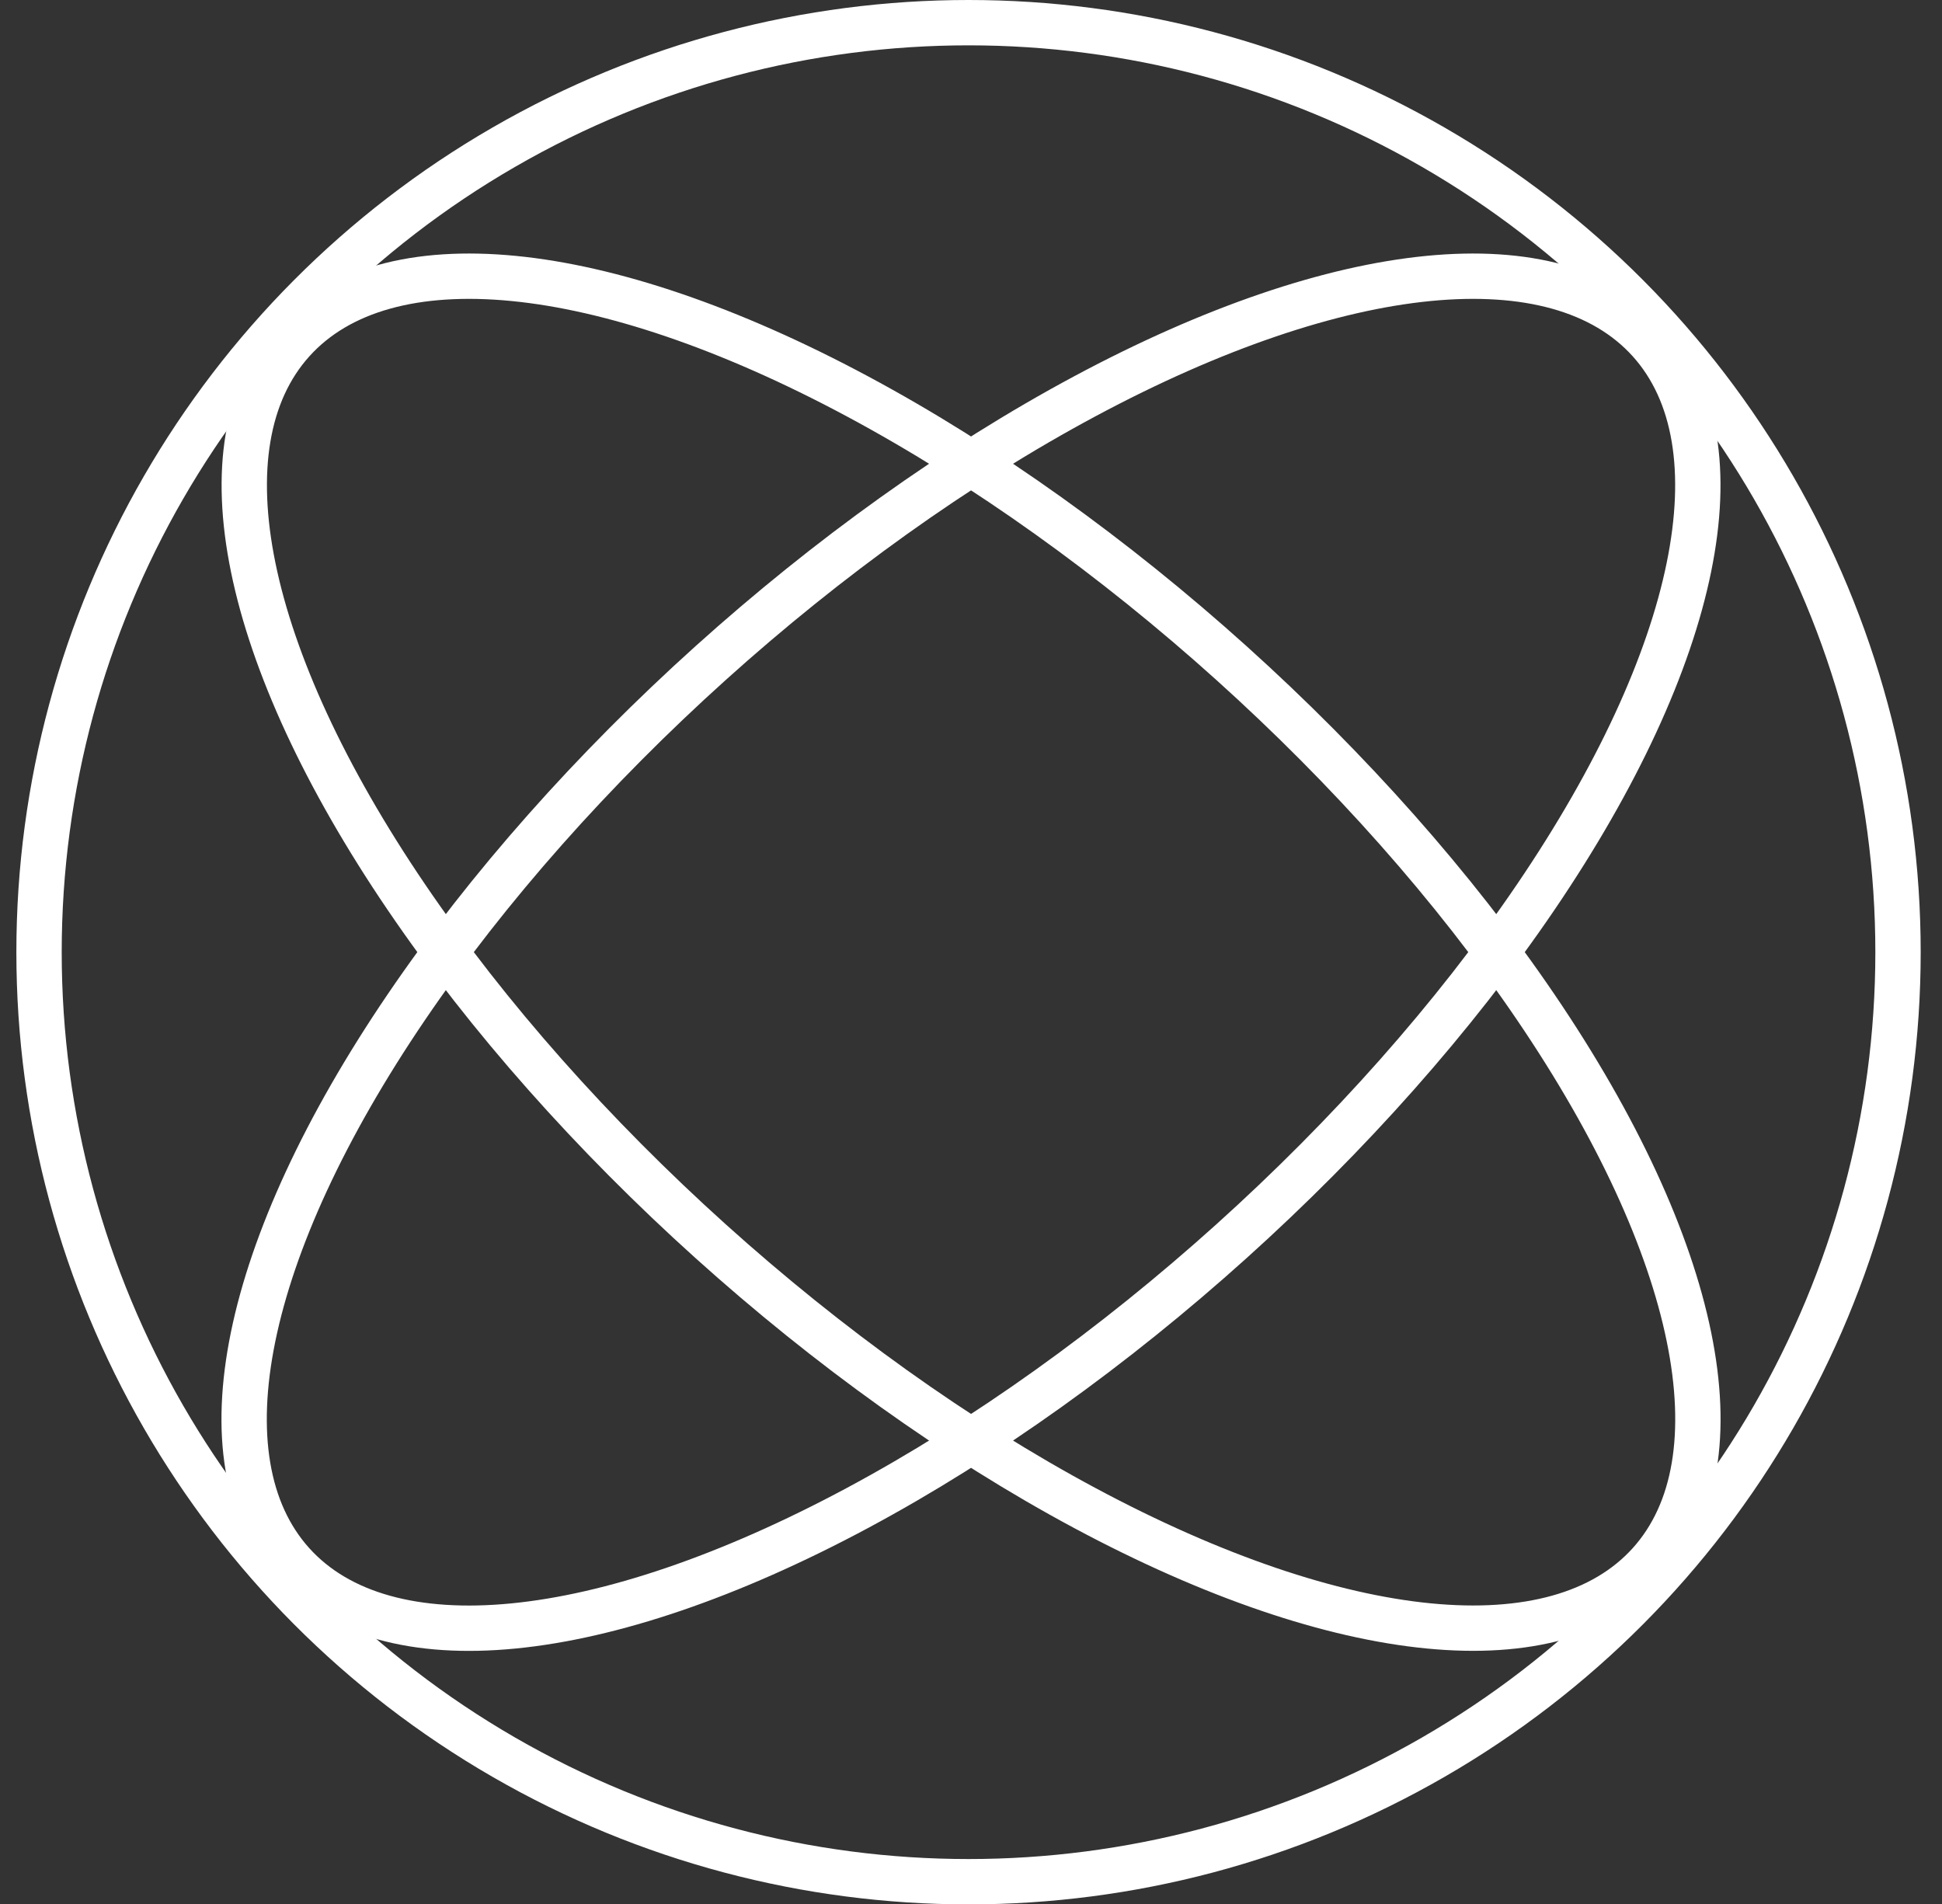 <svg xmlns="http://www.w3.org/2000/svg" width="42.831" height="42" viewBox="0 0 42.831 42">
  <rect x="0" y="0" width="42.831" height="42" fill="#333333" stroke="none"/>
  <g id="Group_880" data-name="Group 880" transform="translate(9097.345 2653.977)">
    <g id="Ellipse_34" data-name="Ellipse 34" transform="translate(-9096.984 -2653.977)" fill="none" stroke="#fff" stroke-width="1">
      <circle cx="21" cy="21" r="21" stroke="none"/>
      <circle cx="21" cy="21" r="20.5" fill="none"/>
    </g>
    <g id="Ellipse_35" data-name="Ellipse 35" transform="translate(-9085.189 -2653.536) rotate(42)" fill="none" stroke="#fff" stroke-width="1">
      <ellipse cx="20.639" cy="9.081" rx="20.639" ry="9.081" stroke="none"/>
      <ellipse cx="20.639" cy="9.081" rx="20.139" ry="8.581" fill="none"/>
    </g>
    <g id="Ellipse_36" data-name="Ellipse 36" transform="translate(-9054.515 -2640.039) rotate(138)" fill="none" stroke="#fff" stroke-width="1">
      <ellipse cx="20.64" cy="9.081" rx="20.64" ry="9.081" stroke="none"/>
      <ellipse cx="20.64" cy="9.081" rx="20.14" ry="8.581" fill="none"/>
    </g>
  </g>
</svg>
